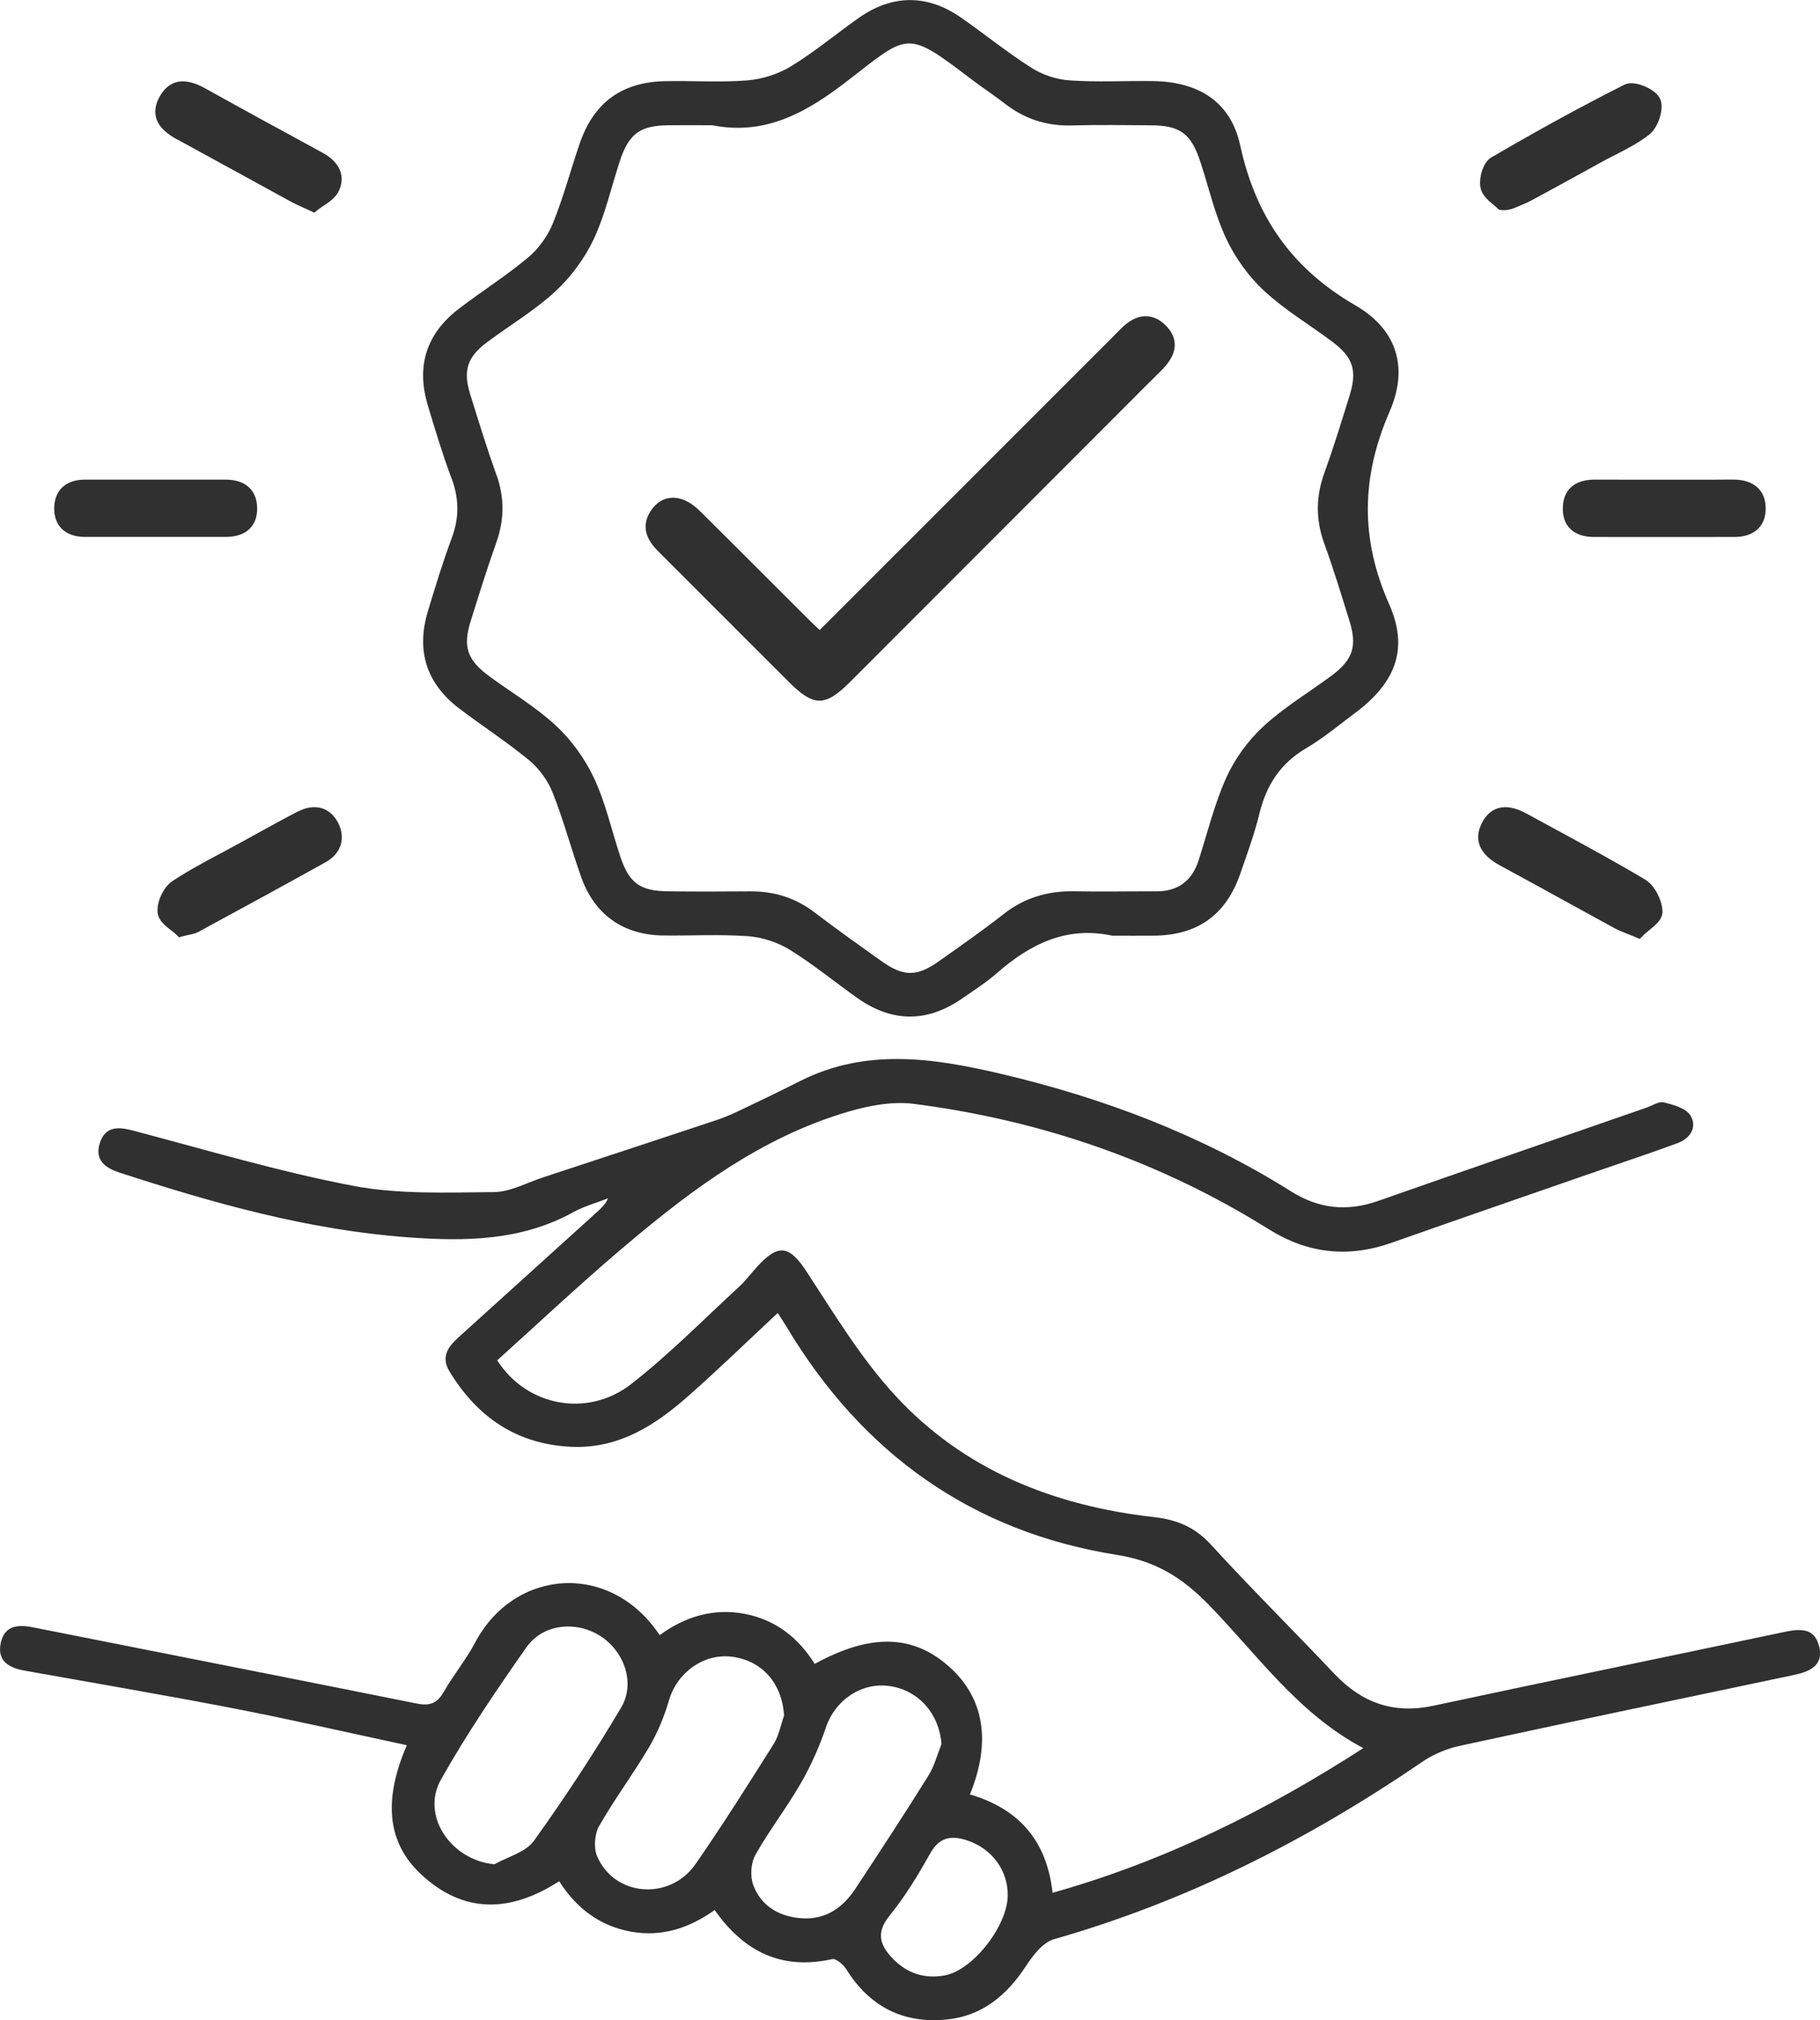 <?xml version="1.0" encoding="UTF-8"?> <svg xmlns="http://www.w3.org/2000/svg" id="_Слой_1" data-name="Слой 1" viewBox="0 0 300 332.93"> <defs> <style> .cls-1 { fill: #303030; stroke-width: 0px; } </style> </defs> <path class="cls-1" d="m299.86,271.35c-.71-3.12-3.12-2.97-5.72-2.42-19.28,4.08-38.58,8.03-57.85,12.16-6.58,1.42-11.82-.48-16.35-5.27-6.74-7.13-13.71-14.03-20.33-21.27-2.67-2.91-5.61-4.12-9.46-4.55-16.45-1.86-31.3-7.74-42.65-20.1-5.56-6.05-9.92-13.26-14.45-20.2-2.88-4.44-4.68-4.89-8.29-.91-.99,1.1-1.9,2.31-2.98,3.3-5.86,5.39-11.48,11.12-17.75,16-7.21,5.61-17.26,3.64-22.07-3.92,6.54-5.89,13.01-11.97,19.75-17.73,10.61-9.05,21.64-17.61,35-22.25,4.41-1.52,9.44-2.86,13.93-2.28,20.91,2.69,40.55,9.43,58.51,20.67,6.45,4.03,13.13,4.73,20.27,2.21,11.49-4.06,23.02-8.02,34.52-12.02,4.19-1.45,8.41-2.84,12.58-4.39,2.13-.78,3.29-2.67,2.11-4.58-.73-1.18-2.79-1.74-4.35-2.13-.84-.21-1.93.53-2.9.87-14.73,5.11-29.48,10.2-44.2,15.36-5.08,1.79-9.75,1.33-14.35-1.56-14.81-9.3-30.93-15.41-47.92-19.4-11.15-2.61-22.2-4.25-33.02,1.21-3.46,1.74-6.94,3.43-10.44,5.08-1.33.63-2.71,1.16-4.11,1.61-9.27,3.08-18.55,6.13-27.84,9.19-2.69.88-5.39,2.4-8.1,2.42-7.74.06-15.63.4-23.16-1.03-12.26-2.34-24.29-5.94-36.39-9.13-2.4-.63-4.44-.66-5.35,1.94-.98,2.8.7,4.19,3.19,5,15.52,5.06,31.19,9.47,47.55,10.67,9.4.69,18.71.6,27.31-4.17,1.78-.97,3.79-1.51,5.69-2.26-.48,1.04-1.16,1.65-1.83,2.26-7.61,6.88-15.21,13.77-22.83,20.65-1.74,1.57-2.94,3.25-1.47,5.65,4.58,7.51,11.04,11.96,20.01,12.39,7.93.37,13.97-3.6,19.52-8.53,4.91-4.34,9.62-8.92,14.56-13.52.56.88,1.06,1.61,1.52,2.39,12.46,20.74,30.45,33.67,54.41,37.48,6.26.99,10.64,3.66,14.97,8.07,8.07,8.24,14.78,18.03,25.62,23.77-16.02,10.33-32.77,18.65-51.22,23.84-.98-8.84-5.77-13.9-13.62-16.21,3.57-8.76,2.32-16.02-3.53-21.15-5.94-5.22-12.91-5.38-22.06-.36-2.67-4.31-6.46-7.28-11.53-8.25-5.16-.98-9.86.46-14.02,3.51-8.12-12.22-23.98-11.01-30.43,1.24-1.49,2.81-3.56,5.3-5.14,8.07-1.06,1.88-2.28,2.4-4.42,1.97-21.1-4.24-42.22-8.37-63.33-12.57-2.55-.51-4.73-.26-5.31,2.64-.59,2.94,1.39,4.04,3.92,4.49,11.55,2.07,23.12,4.03,34.64,6.26,9.47,1.84,18.88,4,28.39,6.04-3.91,9.05-3.24,16.02,2.29,21.22,7.11,6.67,14.87,6.33,22.82,1.19,2.87,4.49,6.71,7.37,11.81,8.31,5.07.92,9.64-.57,13.82-3.56,4.87,6.93,11.08,9.92,19.36,8.09.64-.15,1.86.9,2.35,1.69,3.83,6.12,9.33,8.95,16.44,8.27,5.89-.55,9.97-3.96,13.15-8.8,1.16-1.78,2.8-3.93,4.65-4.45,21.93-6.25,41.94-16.41,60.7-29.23,1.81-1.24,4.01-2.16,6.17-2.63,18.36-3.98,36.76-7.83,55.15-11.69,2.57-.55,4.83-1.56,4.11-4.68Zm-211.88,32.03c-1.35,1.87-4.29,2.6-6.49,3.84-7.16-.67-12.15-8.02-8.81-13.95,4.24-7.52,9.12-14.72,14.09-21.8,2.69-3.84,8.05-4.4,12.01-1.98,4.05,2.48,6.04,7.81,3.6,11.91-4.46,7.52-9.29,14.87-14.39,21.98Zm26.67,3.8c-4.24,6.11-13.38,5.37-16.22-1.28-.59-1.39-.43-3.65.32-4.97,2.53-4.45,5.63-8.58,8.23-12.99,1.42-2.41,2.52-5.09,3.3-7.77,1.33-4.53,5.69-7.72,10.32-7.16,5.03.61,8.33,4.42,8.64,9.71-.56,1.57-.85,3.31-1.72,4.69-4.19,6.65-8.39,13.31-12.86,19.76Zm26.32,4.11c-2.14,3.23-5.1,5.2-9.16,4.8-3.56-.34-6.39-2.09-7.64-5.44-.54-1.44-.41-3.62.33-4.95,2.28-4.06,5.16-7.77,7.49-11.81,1.67-2.91,3.08-6.05,4.15-9.23,1.5-4.47,5.84-7.48,10.5-6.81,4.81.69,8.19,4.6,8.55,9.57-.71,1.77-1.19,3.67-2.19,5.25-3.91,6.26-7.96,12.45-12.03,18.62Zm14.77,14.24c-3.28.61-6.13-.3-8.44-2.63-2.09-2.12-3.07-4.22-.73-7.13,2.56-3.17,4.74-6.71,6.73-10.29,1.58-2.83,3.59-3.07,6.28-2.14,3.99,1.38,6.6,4.96,6.53,9.07-.09,5.07-5.8,12.29-10.38,13.12Z"></path> <path class="cls-1" d="m74.4,78.72c1.28,3.38,1.33,6.56.06,9.96-1.47,3.94-2.7,7.98-3.92,12.02-1.98,6.54-.25,11.94,5.16,16.06,3.81,2.89,7.85,5.5,11.54,8.54,1.65,1.38,3.08,3.36,3.87,5.35,1.8,4.54,3.05,9.3,4.7,13.91,2.21,6.2,6.94,9.51,13.49,9.6,4.68.06,9.37-.22,14.03.12,2.35.18,4.88,1.01,6.89,2.26,3.87,2.39,7.41,5.32,11.13,7.95,5.72,4.01,11.43,4.04,17.16.11,1.97-1.36,4-2.66,5.79-4.22,5.49-4.8,11.49-7.81,19.03-6.19,2.28,0,4.56.02,6.85,0,7.16-.06,11.84-3.35,14.22-10.09,1.16-3.34,2.38-6.67,3.21-10.09,1.15-4.68,3.49-8.24,7.71-10.72,2.83-1.67,5.39-3.81,8.04-5.79,6.58-4.91,8.92-10.47,5.64-17.88-4.81-10.84-4.63-21.02.06-31.81,3.15-7.23,1.21-13.52-5.63-17.48-10.48-6.07-16.43-14.59-18.99-26.33-1.58-7.29-6.89-10.53-14.43-10.64-4.56-.06-9.14.2-13.68-.11-2.14-.14-4.46-.9-6.27-2.05-4.04-2.56-7.76-5.59-11.69-8.33-5.56-3.85-11.32-3.8-16.86.11-3.73,2.63-7.24,5.58-11.13,7.95-2.12,1.29-4.75,2.12-7.22,2.32-4.53.36-9.12.02-13.68.13-6.99.18-11.57,3.53-13.87,10.12-1.53,4.41-2.71,8.95-4.46,13.27-.85,2.09-2.33,4.18-4.06,5.63-3.66,3.07-7.74,5.63-11.53,8.54-5.29,4.07-6.96,9.41-5.06,15.79,1.21,4.04,2.42,8.07,3.9,12.02Zm7.44-.41c-1.56-4.4-2.95-8.86-4.33-13.32-1.22-3.94-.49-6.17,2.81-8.62,3.74-2.79,7.83-5.21,11.23-8.36,2.57-2.38,4.82-5.42,6.31-8.58,1.92-4.1,2.9-8.61,4.33-12.94,1.49-4.48,3.32-5.8,8.02-5.85,2.4-.02,4.79,0,7.19,0,8.94,1.77,15.8-2.27,22.53-7.5,9.88-7.65,9.48-8.23,20.1-.14,1.81,1.38,3.73,2.62,5.54,4.03,3.28,2.56,6.93,3.76,11.11,3.64,4.33-.12,8.67-.05,13-.02,4.87.02,6.65,1.36,8.2,6.06,1.38,4.22,2.36,8.62,4.24,12.61,1.49,3.17,3.69,6.23,6.25,8.61,3.41,3.16,7.49,5.57,11.22,8.37,3.48,2.6,4.15,4.76,2.86,8.93-1.32,4.24-2.62,8.48-4.13,12.65-1.43,3.93-1.47,7.74-.04,11.68,1.52,4.17,2.81,8.43,4.13,12.66,1.35,4.27.61,6.51-2.98,9.17-3.76,2.77-7.83,5.21-11.23,8.36-2.49,2.31-4.65,5.28-6.05,8.37-1.95,4.33-3.1,9.03-4.55,13.59-1.11,3.49-3.45,5.21-7.11,5.18-4.45-.02-8.89.08-13.34-.01-4.39-.09-8.27,1.03-11.76,3.78-3.41,2.68-6.96,5.15-10.5,7.66-3.74,2.67-5.92,2.68-9.63.04-3.71-2.64-7.43-5.29-11.06-8.05-3.14-2.38-6.61-3.44-10.51-3.42-4.56.04-9.13.05-13.68-.01-4.53-.06-6.32-1.39-7.76-5.72-1.43-4.32-2.42-8.84-4.33-12.93-1.49-3.18-3.7-6.24-6.25-8.62-3.31-3.09-7.3-5.44-10.98-8.14-3.66-2.67-4.44-4.88-3.1-9.13,1.36-4.34,2.71-8.69,4.24-12.99,1.31-3.71,1.33-7.3.04-11.02Z"></path> <path class="cls-1" d="m29.15,22.94c3.16,1.72,6.3,3.44,9.45,5.17,3.13,1.72,6.27,3.44,9.4,5.15.58.32,1.16.58,1.96.94.35.16.74.33,1.19.54l.67.31.57-.47c.27-.22.59-.43.92-.65.93-.62,1.97-1.32,2.52-2.42h0c1.17-2.41.21-4.76-2.58-6.29l-1.24-.68c-5.98-3.25-12.16-6.62-18.21-9.99-3.38-1.88-5.9-1.43-7.47,1.34-.7,1.24-.9,2.44-.59,3.54.5,1.76,2.18,2.85,3.4,3.52Z"></path> <path class="cls-1" d="m246.16,33.73c.31.26.63.53.89.8,0,0,1.12.4,2.76-.33.93-.41,1.76-.7,2.55-1.13,2.85-1.53,5.68-3.09,8.5-4.64l2.88-1.59c.77-.43,1.56-.83,2.35-1.23,1.97-1.01,4-2.05,5.79-3.45h0c1.41-1.12,2.53-4.24,1.76-5.87-.58-1.29-2.4-2.02-2.95-2.22-.84-.3-2.03-.56-2.93-.11-6.79,3.41-13.97,7.33-21.93,11.98-1.49.87-2.1,3.62-1.78,5.04.24,1.18,1.23,2.02,2.1,2.75Z"></path> <path class="cls-1" d="m49.13,133.71c-2.21,1.14-4.41,2.36-6.55,3.53-.92.51-1.85,1.02-2.77,1.53-1.04.57-2.08,1.13-3.13,1.69-2.74,1.46-5.58,2.97-8.24,4.72-1.48.98-2.64,3.42-2.46,5.22.12,1.29,1.31,2.21,2.27,2.95.29.23.57.44.78.64l.47.47.64-.17c.44-.12.8-.19,1.1-.26.59-.13,1.06-.23,1.5-.48l.2-.11c6.82-3.7,13.87-7.53,20.76-11.37h0c2.55-1.43,3.34-4,2-6.54-1.33-2.5-3.84-3.2-6.57-1.81Z"></path> <path class="cls-1" d="m247.26,142.63c3.65,1.97,7.29,3.97,10.92,5.97,2.64,1.45,5.29,2.91,7.93,4.35.64.35,1.28.6,2.09.92.4.16.85.34,1.36.55l.73.31.56-.57c.26-.27.62-.56,1-.87,1.09-.89,2.21-1.8,2.18-3.09h0c-.04-1.75-1.21-4.28-2.88-5.27-4.75-2.83-9.68-5.51-14.45-8.1-1.66-.9-3.31-1.8-4.96-2.7-1.89-1.04-3.46-1.35-4.81-.94-1.12.34-2.01,1.15-2.65,2.41-1,1.93-1.3,4.72,2.96,7.02Z"></path> <path class="cls-1" d="m262.92,79.03c-4.51,0-5.27,2.88-5.31,4.6-.05,1.45.35,2.61,1.16,3.46.89.92,2.21,1.39,3.92,1.4,3.29,0,6.57.01,9.86.01,4.45,0,8.89,0,13.34-.01,1.71,0,3.04-.47,3.95-1.4.83-.84,1.23-1.99,1.21-3.41-.05-2.94-2.02-4.63-5.29-4.65-2.68.03-5.37.02-8.05.02h-3.2s-2.87,0-2.87,0c-2.91,0-5.82,0-8.73-.01Z"></path> <path class="cls-1" d="m13.99,88.48c3.87,0,7.74,0,11.6,0s7.73,0,11.59,0c1.75,0,3.1-.46,4-1.37.81-.82,1.22-1.95,1.21-3.35h0c-.03-3-1.93-4.72-5.21-4.72h-15.24c-2.65,0-5.3,0-7.96,0-3.06,0-4.94,1.69-5.04,4.5-.08,1.82.59,2.92,1.16,3.52.88.92,2.22,1.42,3.88,1.42Z"></path> <path class="cls-1" d="m120.86,103.22c3.05,3.05,6.1,6.11,9.16,9.15,2.06,2.06,3.56,3.09,5.06,3.09s2.96-1.01,4.98-3.02c15.55-15.55,31.09-31.1,46.63-46.66l1.2-1.21c1.13-1.13,2.25-2.25,3.39-3.37,1.01-.99,2.35-2.51,2.36-4.35,0-1.14-.49-2.22-1.47-3.2-1.01-1.02-2.12-1.54-3.31-1.54h-.02c-1.42,0-2.81.74-4.26,2.24-1.01,1.04-2.03,2.06-3.06,3.08-.59.58-1.17,1.17-1.75,1.75l-44.65,44.64c-.1-.09-.19-.18-.29-.27-.48-.44-.91-.84-1.32-1.25-2.13-2.12-4.26-4.25-6.39-6.38-3.92-3.92-7.83-7.83-11.77-11.72-1.6-1.59-3.29-2.33-4.88-2.15-1.32.15-2.44.92-3.26,2.23-2.04,3.26.38,5.67,1.54,6.83,4.04,4.03,8.08,8.07,12.12,12.11Z"></path> </svg> 